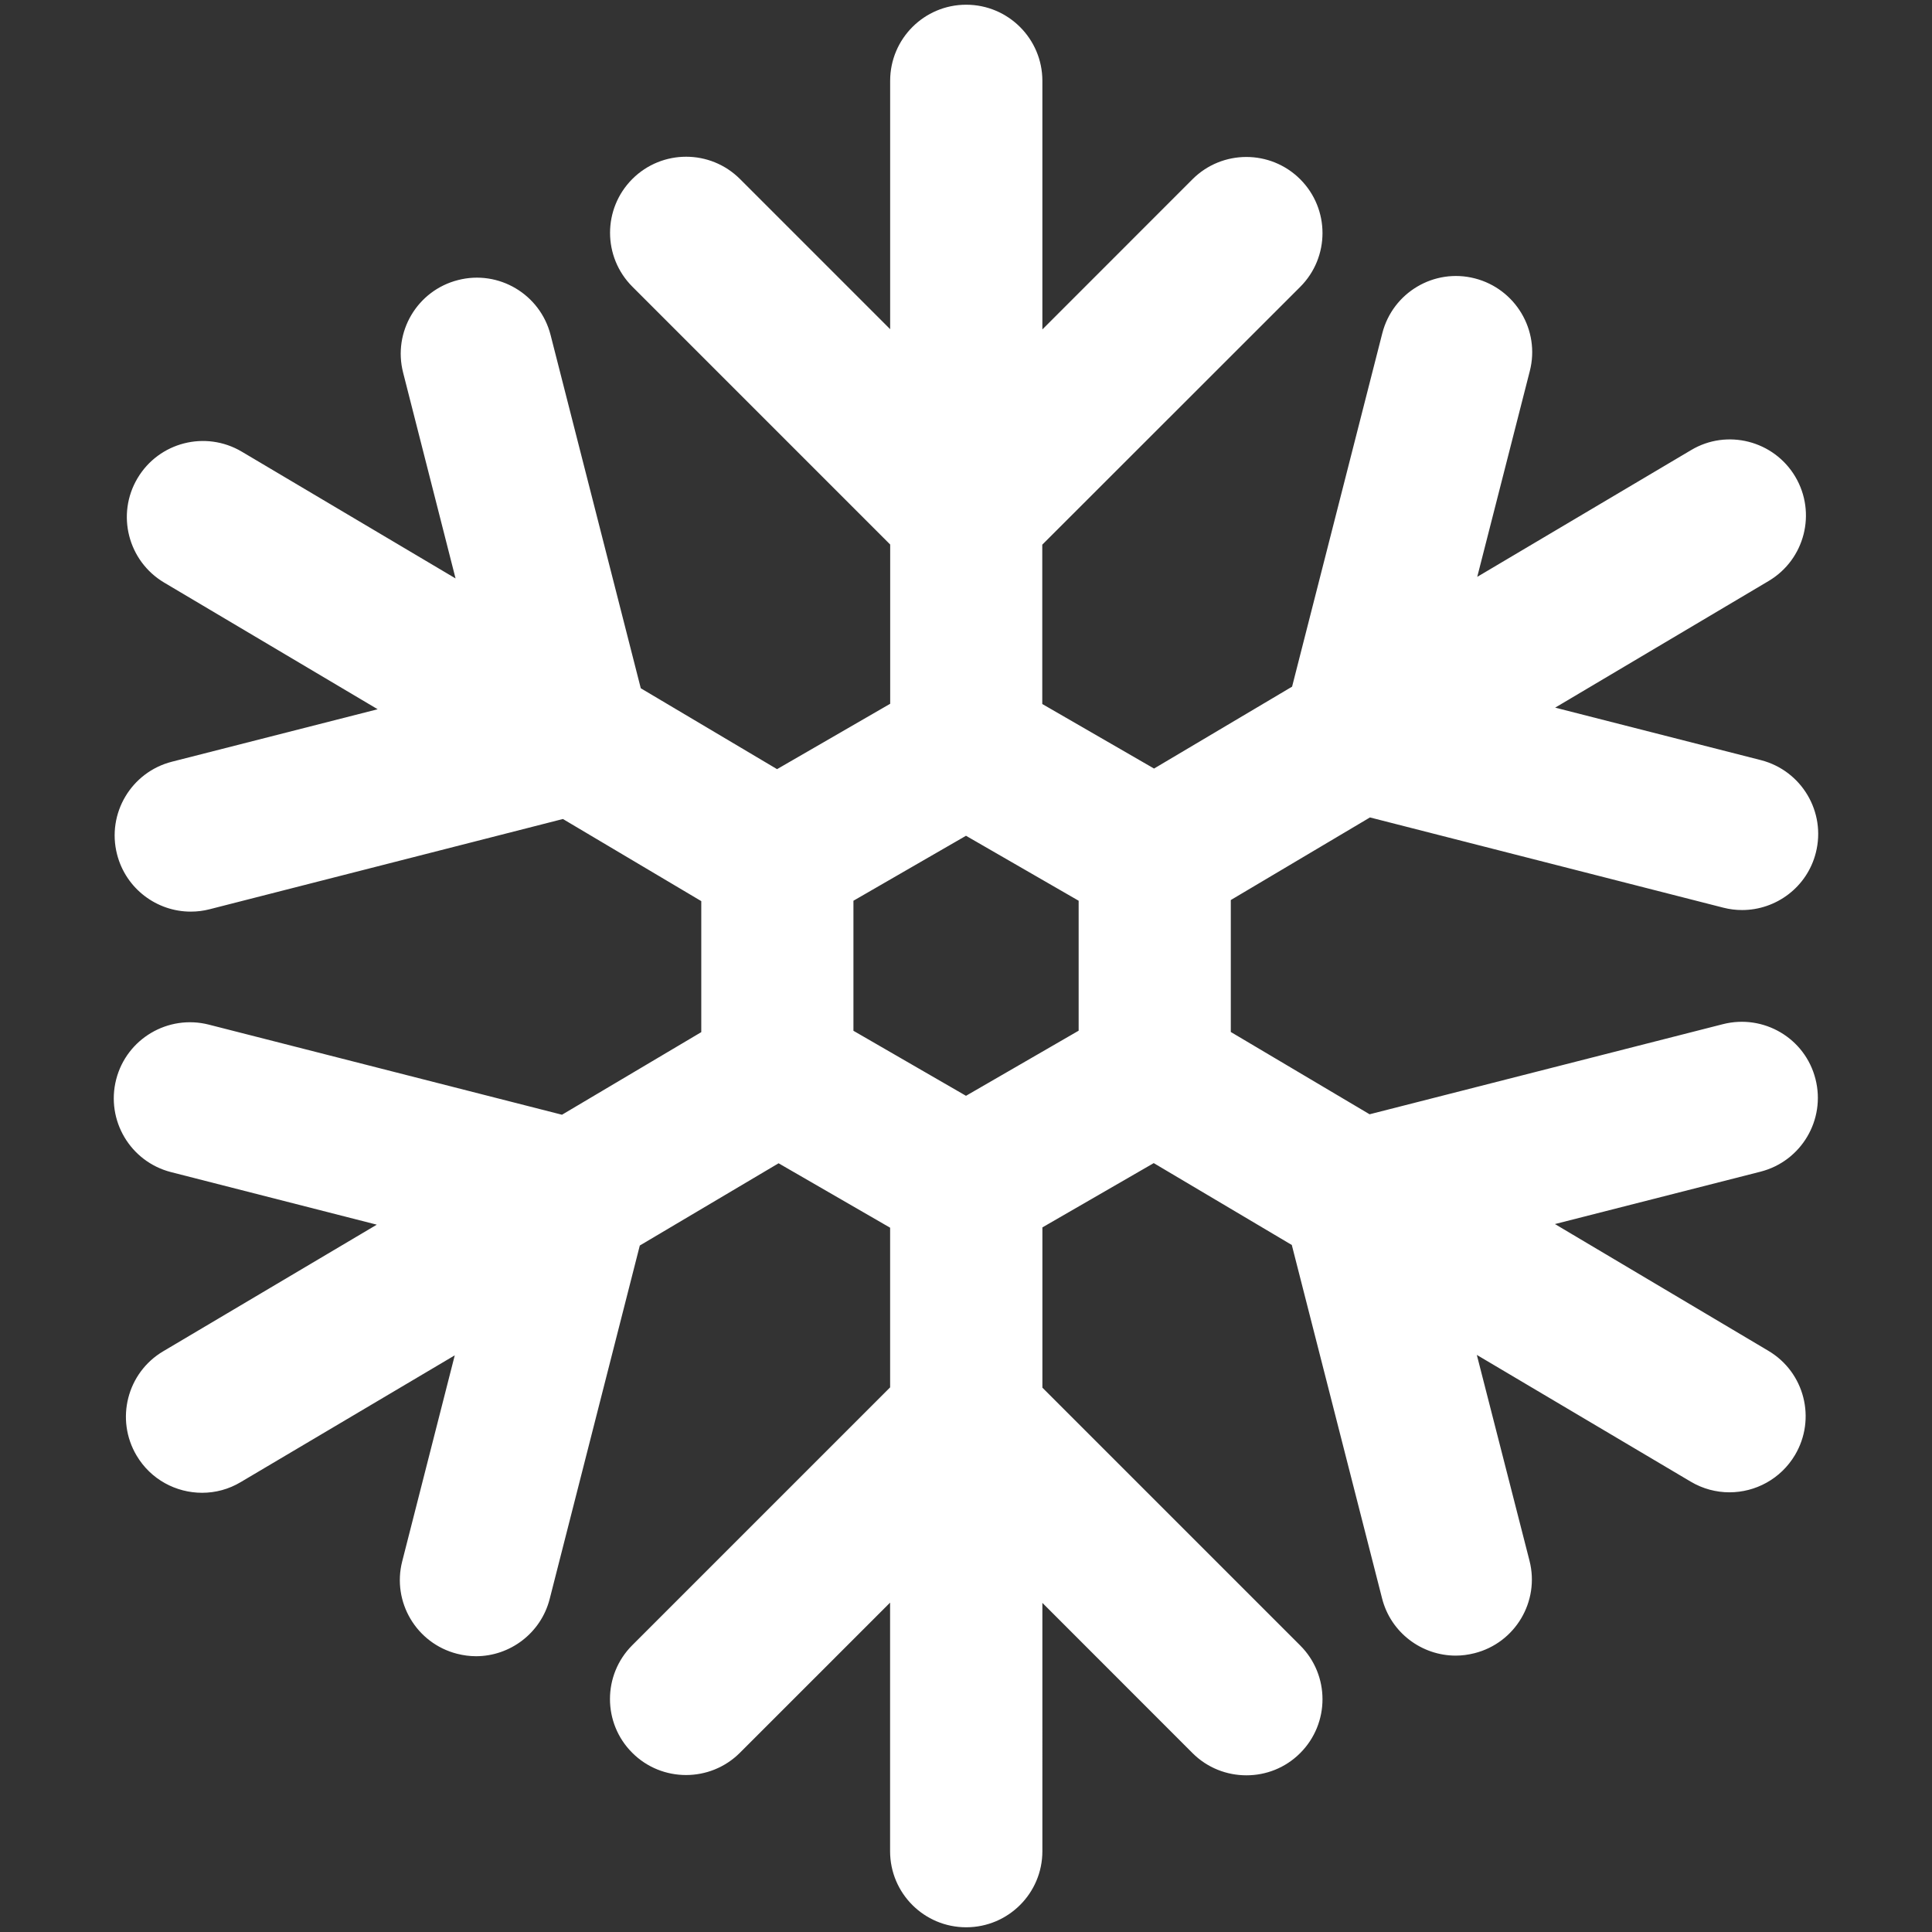 <?xml version="1.0" encoding="utf-8"?>
<!-- Generator: Adobe Illustrator 15.1.0, SVG Export Plug-In . SVG Version: 6.00 Build 0)  -->
<!DOCTYPE svg PUBLIC "-//W3C//DTD SVG 1.1//EN" "http://www.w3.org/Graphics/SVG/1.1/DTD/svg11.dtd">
<svg version="1.1" id="Winterartikel" xmlns="http://www.w3.org/2000/svg" xmlns:xlink="http://www.w3.org/1999/xlink" x="0px"
	 y="0px" width="113.391px" height="113.391px" viewBox="0 0 113.391 113.391" enable-background="new 0 0 113.391 113.391"
	 xml:space="preserve">
<rect x="0" y="0" width="113.391" height="113.391" fill="#333333" stroke="none"/>
<path fill="#FFFFFF" d="M106.552,63.326c-0.607-2.389-3.036-3.824-5.431-3.217l-20.738,5.289l-8.146-4.83v-7.744l8.168-4.848
	l20.738,5.296c0.37,0.095,0.734,0.139,1.102,0.139c1.997,0,3.817-1.345,4.328-3.362c0.608-2.393-0.833-4.82-3.222-5.436
	l-12.077-3.081l12.531-7.434c2.124-1.261,2.819-4,1.563-6.12c-1.261-2.122-4.007-2.821-6.113-1.563l-12.554,7.441l3.086-12.082
	c0.612-2.389-0.838-4.82-3.227-5.435c-2.395-0.614-4.822,0.836-5.432,3.223L75.834,40.3l-8.102,4.807l-6.56-3.788v-9.351
	l15.138-15.13c1.745-1.745,1.745-4.573,0-6.318c-1.746-1.743-4.575-1.743-6.321,0l-8.811,8.815V4.744
	c0-2.464-2.002-4.467-4.471-4.467c-2.464,0-4.463,1.999-4.463,4.467v14.576l-8.814-8.814c-1.747-1.743-4.573-1.743-6.318,0
	c-1.743,1.746-1.743,4.57,0,6.317l15.134,15.136v9.346l-6.64,3.837l-7.998-4.747l-5.294-20.735c-0.61-2.392-3.048-3.837-5.432-3.223
	c-2.391,0.608-3.837,3.042-3.222,5.436l3.077,12.076l-12.547-7.441c-2.123-1.258-4.862-0.561-6.121,1.563
	c-1.258,2.12-0.556,4.859,1.563,6.12l12.534,7.435l-12.074,3.079c-2.392,0.61-3.835,3.045-3.222,5.436
	c0.517,2.02,2.334,3.363,4.324,3.363c0.371,0,0.741-0.044,1.111-0.14l20.733-5.296l8.121,4.82v7.689l-8.175,4.848L12.25,60.135
	c-2.387-0.604-4.819,0.83-5.432,3.219c-0.611,2.395,0.829,4.826,3.222,5.439l12.074,3.084L9.579,79.308
	c-2.123,1.256-2.821,4.002-1.563,6.119c0.835,1.41,2.32,2.186,3.846,2.186c0.778,0,1.563-0.203,2.273-0.631l12.555-7.436
	l-3.083,12.086c-0.613,2.389,0.835,4.822,3.222,5.43c0.37,0.094,0.745,0.143,1.11,0.143c1.99,0,3.811-1.35,4.324-3.367l5.288-20.738
	l8.145-4.826l6.546,3.781v9.371L37.108,96.56c-1.744,1.742-1.744,4.576,0,6.313c0.87,0.873,2.016,1.305,3.157,1.305
	c1.141,0,2.285-0.432,3.16-1.305l8.815-8.814v14.59c0,2.467,1.998,4.465,4.467,4.465s4.471-1.998,4.471-4.465V94.074l8.811,8.816
	c0.873,0.873,2.019,1.305,3.165,1.305c1.146,0,2.283-0.432,3.156-1.305c1.745-1.746,1.745-4.576,0-6.316L61.179,81.443v-9.406
	l6.535-3.773l8.103,4.805l5.298,20.742c0.512,2.016,2.332,3.359,4.324,3.359c0.36,0,0.735-0.049,1.105-0.143
	c2.39-0.607,3.835-3.041,3.223-5.43l-3.091-12.076l12.555,7.439c0.714,0.424,1.498,0.625,2.273,0.625
	c1.524,0,3.007-0.783,3.844-2.186c1.261-2.125,0.563-4.861-1.561-6.119l-12.526-7.439l12.072-3.076
	C105.719,68.152,107.164,65.72,106.552,63.326z M56.695,64.314l-6.606-3.816v-7.633l6.606-3.813l6.612,3.813v7.627L56.695,64.314z"
	/>
</svg>
